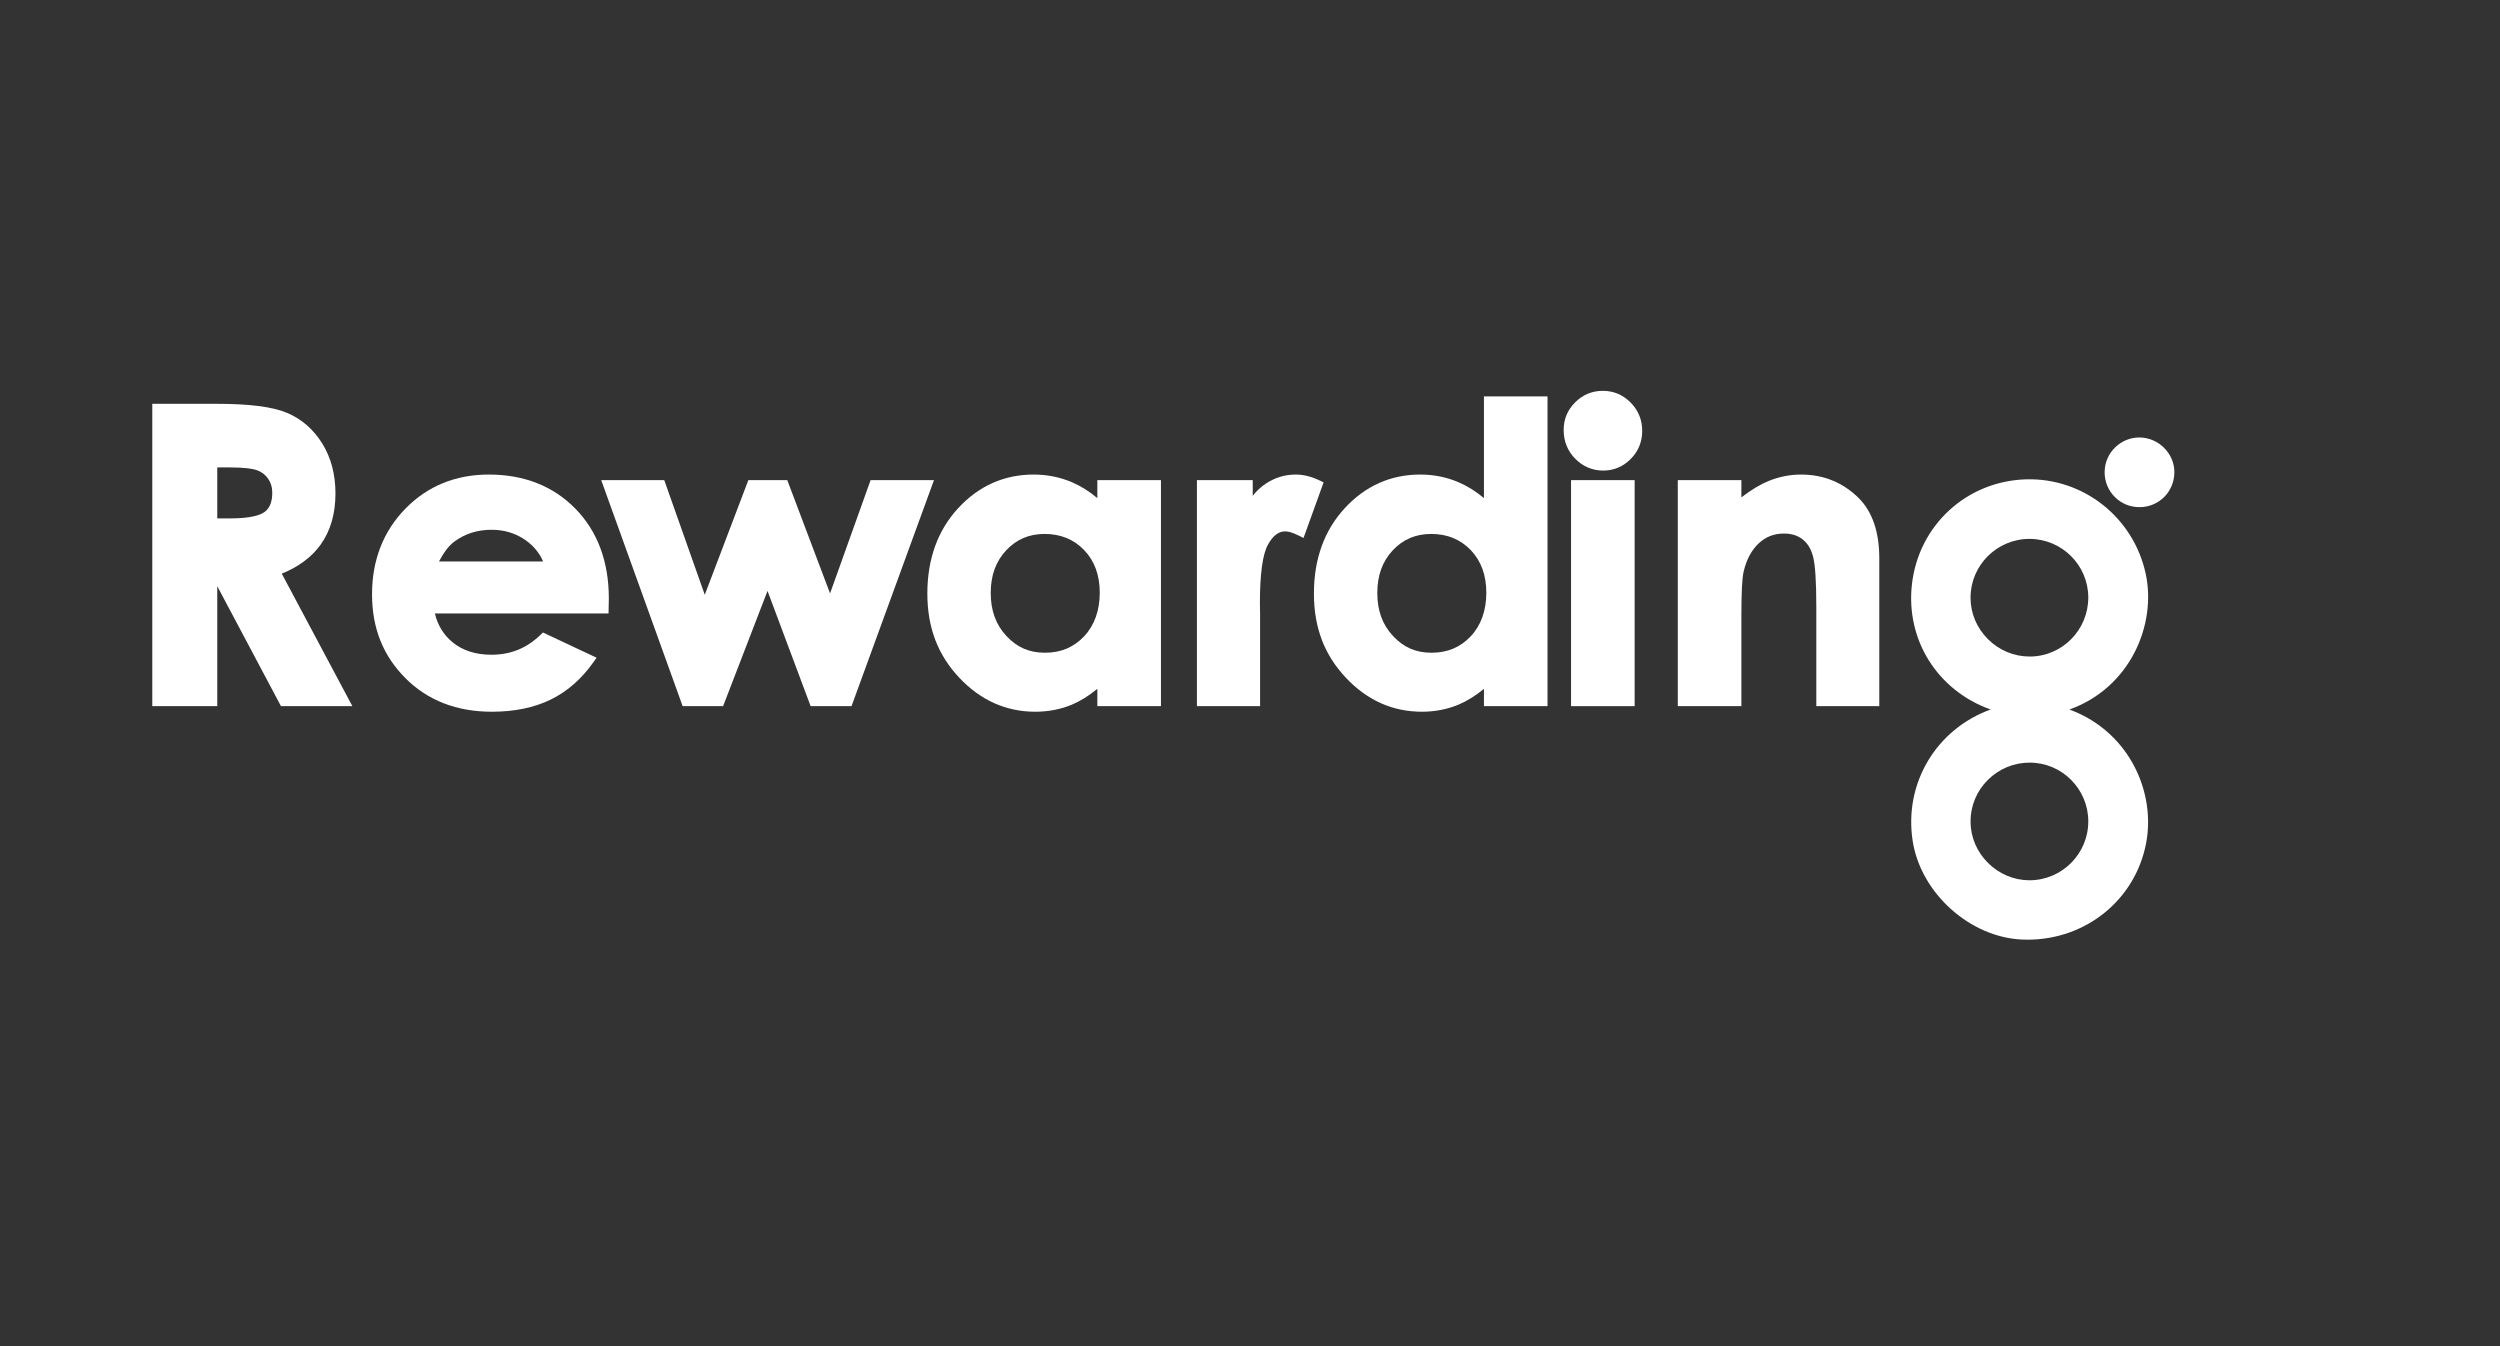 <?xml version="1.0" encoding="UTF-8"?>
<svg id="Layer_2" data-name="Layer 2" xmlns="http://www.w3.org/2000/svg" viewBox="0 0 1300 700">
  <rect x="0" y="0" width="1300" height="700" fill="#333333" stroke="none"/>
  <defs>
    <style>
      .cls-1 {
        fill: #fff;
      }

      .cls-2 {
        fill: none;
      }
    </style>
  </defs>
  <g id="Layer_1-2" data-name="Layer 1">
    <g>
      <rect class="cls-2" width="1300" height="700"/>
      <g>
        <g>
          <path class="cls-1" d="M1130.67,245.66c-.11,10.14-8.09,18.06-18.18,18.06h-.05c-2.43-.01-4.78-.48-6.95-1.39-2.17-.9-4.15-2.24-5.85-3.96-3.41-3.45-5.27-8.04-5.23-12.91.04-4.86,1.98-9.41,5.46-12.81,3.41-3.33,7.88-5.16,12.62-5.16.1,0,.19.01.28.01,9.81.15,18.01,8.46,17.9,18.16Z"/>
          <path class="cls-1" d="M146.52,298.3c8.83-3.58,15.65-8.68,20.27-15.17,5.08-7.12,7.65-16.04,7.65-26.52,0-9.94-2.32-18.69-6.89-26.03-4.59-7.37-10.76-12.72-18.33-15.91-7.51-3.16-19.58-4.69-36.9-4.69h-33.13v157.22h33.79v-62.38l33.12,62.38h37.13l-36.71-68.9ZM137.39,266.36c-2.1,1.46-6.88,3.21-17.7,3.21h-6.71v-26.53h5.57c9.21,0,13.28.79,15.08,1.46,2.45.91,4.35,2.36,5.8,4.44,1.45,2.07,2.15,4.46,2.15,7.31,0,4.83-1.37,8.14-4.19,10.11Z"/>
          <path class="cls-1" d="M316.59,311.23c0-19.21-5.85-34.92-17.37-46.7-11.54-11.79-26.69-17.76-45.02-17.76-17.31,0-31.92,5.97-43.43,17.77-11.48,11.77-17.31,26.75-17.31,44.52s5.85,32.03,17.38,43.6c11.54,11.57,26.65,17.44,44.91,17.44,11.71,0,22-2.12,30.58-6.3,8.62-4.2,16.11-10.76,22.26-19.48l1.63-2.32-27.9-13.11-1.18,1.15c-7.21,7.01-15.58,10.42-25.6,10.42-8.23,0-15.06-2.21-20.29-6.55-4.62-3.84-7.62-8.73-9.13-14.9h90.32l.15-7.78ZM255.59,275.48c6.73,0,12.71,1.84,17.77,5.46,4.18,2.99,7.16,6.61,9.05,11.01h-54.14c2.53-4.79,5.2-8.25,7.98-10.31,5.51-4.09,12.02-6.16,19.34-6.16Z"/>
          <polygon class="cls-1" points="485.67 249.67 442.79 367.2 421.53 367.2 399.11 307.27 376.01 367.2 354.98 367.2 312.63 249.67 345.41 249.67 366.48 309.28 389.14 249.67 409.38 249.67 431.63 308.57 452.71 249.67 485.67 249.67"/>
          <path class="cls-1" d="M570.62,249.67v9.36c-4.11-3.48-8.51-6.24-13.13-8.23-6.21-2.68-12.94-4.03-19.99-4.03-15.32,0-28.52,5.87-39.22,17.45-10.66,11.53-16.06,26.47-16.06,44.42s5.58,32.06,16.59,43.76c11.04,11.75,24.34,17.7,39.52,17.7,6.77,0,13.15-1.23,18.98-3.65,4.44-1.86,8.9-4.62,13.31-8.25v9h33.07v-117.53h-33.07ZM563.74,330.89c-5.43,5.74-12.1,8.53-20.37,8.53s-14.54-2.84-20.01-8.68c-5.5-5.88-8.18-13.21-8.18-22.41s2.7-16.46,8.03-22.16c5.36-5.73,11.92-8.52,20.05-8.52s15.06,2.75,20.49,8.39c5.39,5.6,8.12,13.06,8.12,22.19s-2.74,16.96-8.13,22.66Z"/>
          <path class="cls-1" d="M688.28,250.84l-10.45,28.9-2.4-1.2c-3.69-1.85-5.91-2.23-7.12-2.23-3.45,0-6.38,2.24-8.95,6.86-2.79,5-4.21,15.28-4.21,30.55l.1,5.45v48.03h-32.85v-117.53h29.02v8.14c1.98-2.51,4.24-4.61,6.76-6.29,4.73-3.15,9.99-4.75,15.62-4.75,4.01,0,8.23,1.05,12.54,3.14l1.94.93Z"/>
          <path class="cls-1" d="M771.65,206.14v52.89c-4.11-3.48-8.51-6.24-13.14-8.23-6.2-2.68-12.93-4.03-19.98-4.03-15.33,0-28.52,5.87-39.23,17.45-10.65,11.53-16.06,26.47-16.06,44.42s5.58,32.06,16.59,43.76c11.05,11.75,24.35,17.7,39.52,17.7,6.77,0,13.16-1.23,18.98-3.65,4.45-1.86,8.91-4.62,13.32-8.25v9h33.06v-161.06h-33.06ZM764.76,330.89c-5.43,5.74-12.09,8.53-20.37,8.53s-14.53-2.84-20-8.68c-5.51-5.88-8.19-13.21-8.19-22.41s2.7-16.46,8.03-22.16c5.37-5.73,11.93-8.52,20.06-8.52s15.05,2.75,20.49,8.39c5.38,5.6,8.11,13.06,8.11,22.19s-2.73,16.96-8.13,22.66Z"/>
          <g>
            <path class="cls-1" d="M853.95,224.07c0,5.67-2.01,10.58-5.96,14.58-3.96,4.01-8.78,6.05-14.31,6.05s-10.57-2.08-14.57-6.16c-3.98-4.07-6-9.08-6-14.88s2.01-10.47,5.97-14.43c3.96-3.98,8.8-5.99,14.4-5.99s10.46,2.05,14.46,6.1c3.98,4.04,6.01,8.99,6.01,14.73Z"/>
            <rect class="cls-1" x="816.95" y="249.67" width="33.06" height="117.53"/>
          </g>
          <path class="cls-1" d="M977.23,290.3v76.9h-32.75v-51.77c0-13.17-.58-21.98-1.73-26.18-1.07-3.94-2.86-6.83-5.46-8.83-2.59-2-5.75-2.97-9.66-2.97-5.14,0-9.42,1.67-13.1,5.1-3.73,3.49-6.37,8.43-7.84,14.69-.78,3.33-1.17,10.84-1.17,22.33v47.63h-33.07v-117.53h33.07v8.96c5.08-3.9,9.83-6.76,14.15-8.52,5.47-2.22,11.15-3.34,16.89-3.34,11.78,0,21.92,4.17,30.15,12.41,6.98,7.07,10.52,17.54,10.52,31.12Z"/>
        </g>
        <path class="cls-1" d="M1076.07,368.96c31.63-11.32,45.35-44.04,39.73-70.44-6.28-29.45-32.52-50.17-62.34-49.26-30.8.94-55.71,23.83-59.24,54.43-3.38,29.26,13.51,55.5,40.9,65.25-28.1,10.16-45.21,38.21-40.52,68.41,4.2,27.05,29.71,50.03,56.86,51.21.98.04,1.94.07,2.91.07,30.24-.01,55.89-20.64,61.58-50.02,2.89-14.92-.23-31.1-8.55-44.38-7.4-11.8-18.33-20.56-31.33-25.27ZM1055.42,396.56h.03c16.8.02,30.46,13.73,30.46,30.57s-13.68,30.57-30.5,30.61h-.07c-8.06,0-15.7-3.2-21.55-9-5.86-5.82-9.09-13.46-9.11-21.52-.02-8.15,3.16-15.83,8.95-21.62,5.82-5.83,13.56-9.04,21.79-9.04ZM1033.69,332.32c-5.82-5.81-9.02-13.48-9.01-21.59.02-16.82,13.78-30.51,30.66-30.51h.01c8.42.01,16.06,3.43,21.59,8.94,5.54,5.52,8.96,13.14,8.97,21.54.01,16.9-13.63,30.67-30.4,30.7h-.05c-8.19,0-15.92-3.22-21.77-9.08Z"/>
        <path class="cls-2" d="M1055.45,396.56c16.8.02,30.46,13.73,30.46,30.57s-13.68,30.57-30.5,30.61h-.07c-8.06,0-15.7-3.2-21.55-9-5.86-5.82-9.09-13.46-9.11-21.52-.02-8.15,3.16-15.83,8.95-21.62,5.82-5.83,13.56-9.04,21.79-9.04h.03Z"/>
        <path class="cls-2" d="M1076.94,289.16c5.54,5.52,8.96,13.14,8.97,21.54.01,16.9-13.63,30.67-30.4,30.7h-.05c-8.19,0-15.92-3.22-21.77-9.08-5.82-5.81-9.02-13.48-9.01-21.59.02-16.82,13.78-30.51,30.66-30.51h.01c8.42.01,16.06,3.43,21.59,8.94Z"/>
      </g>
    </g>
  </g>
</svg>